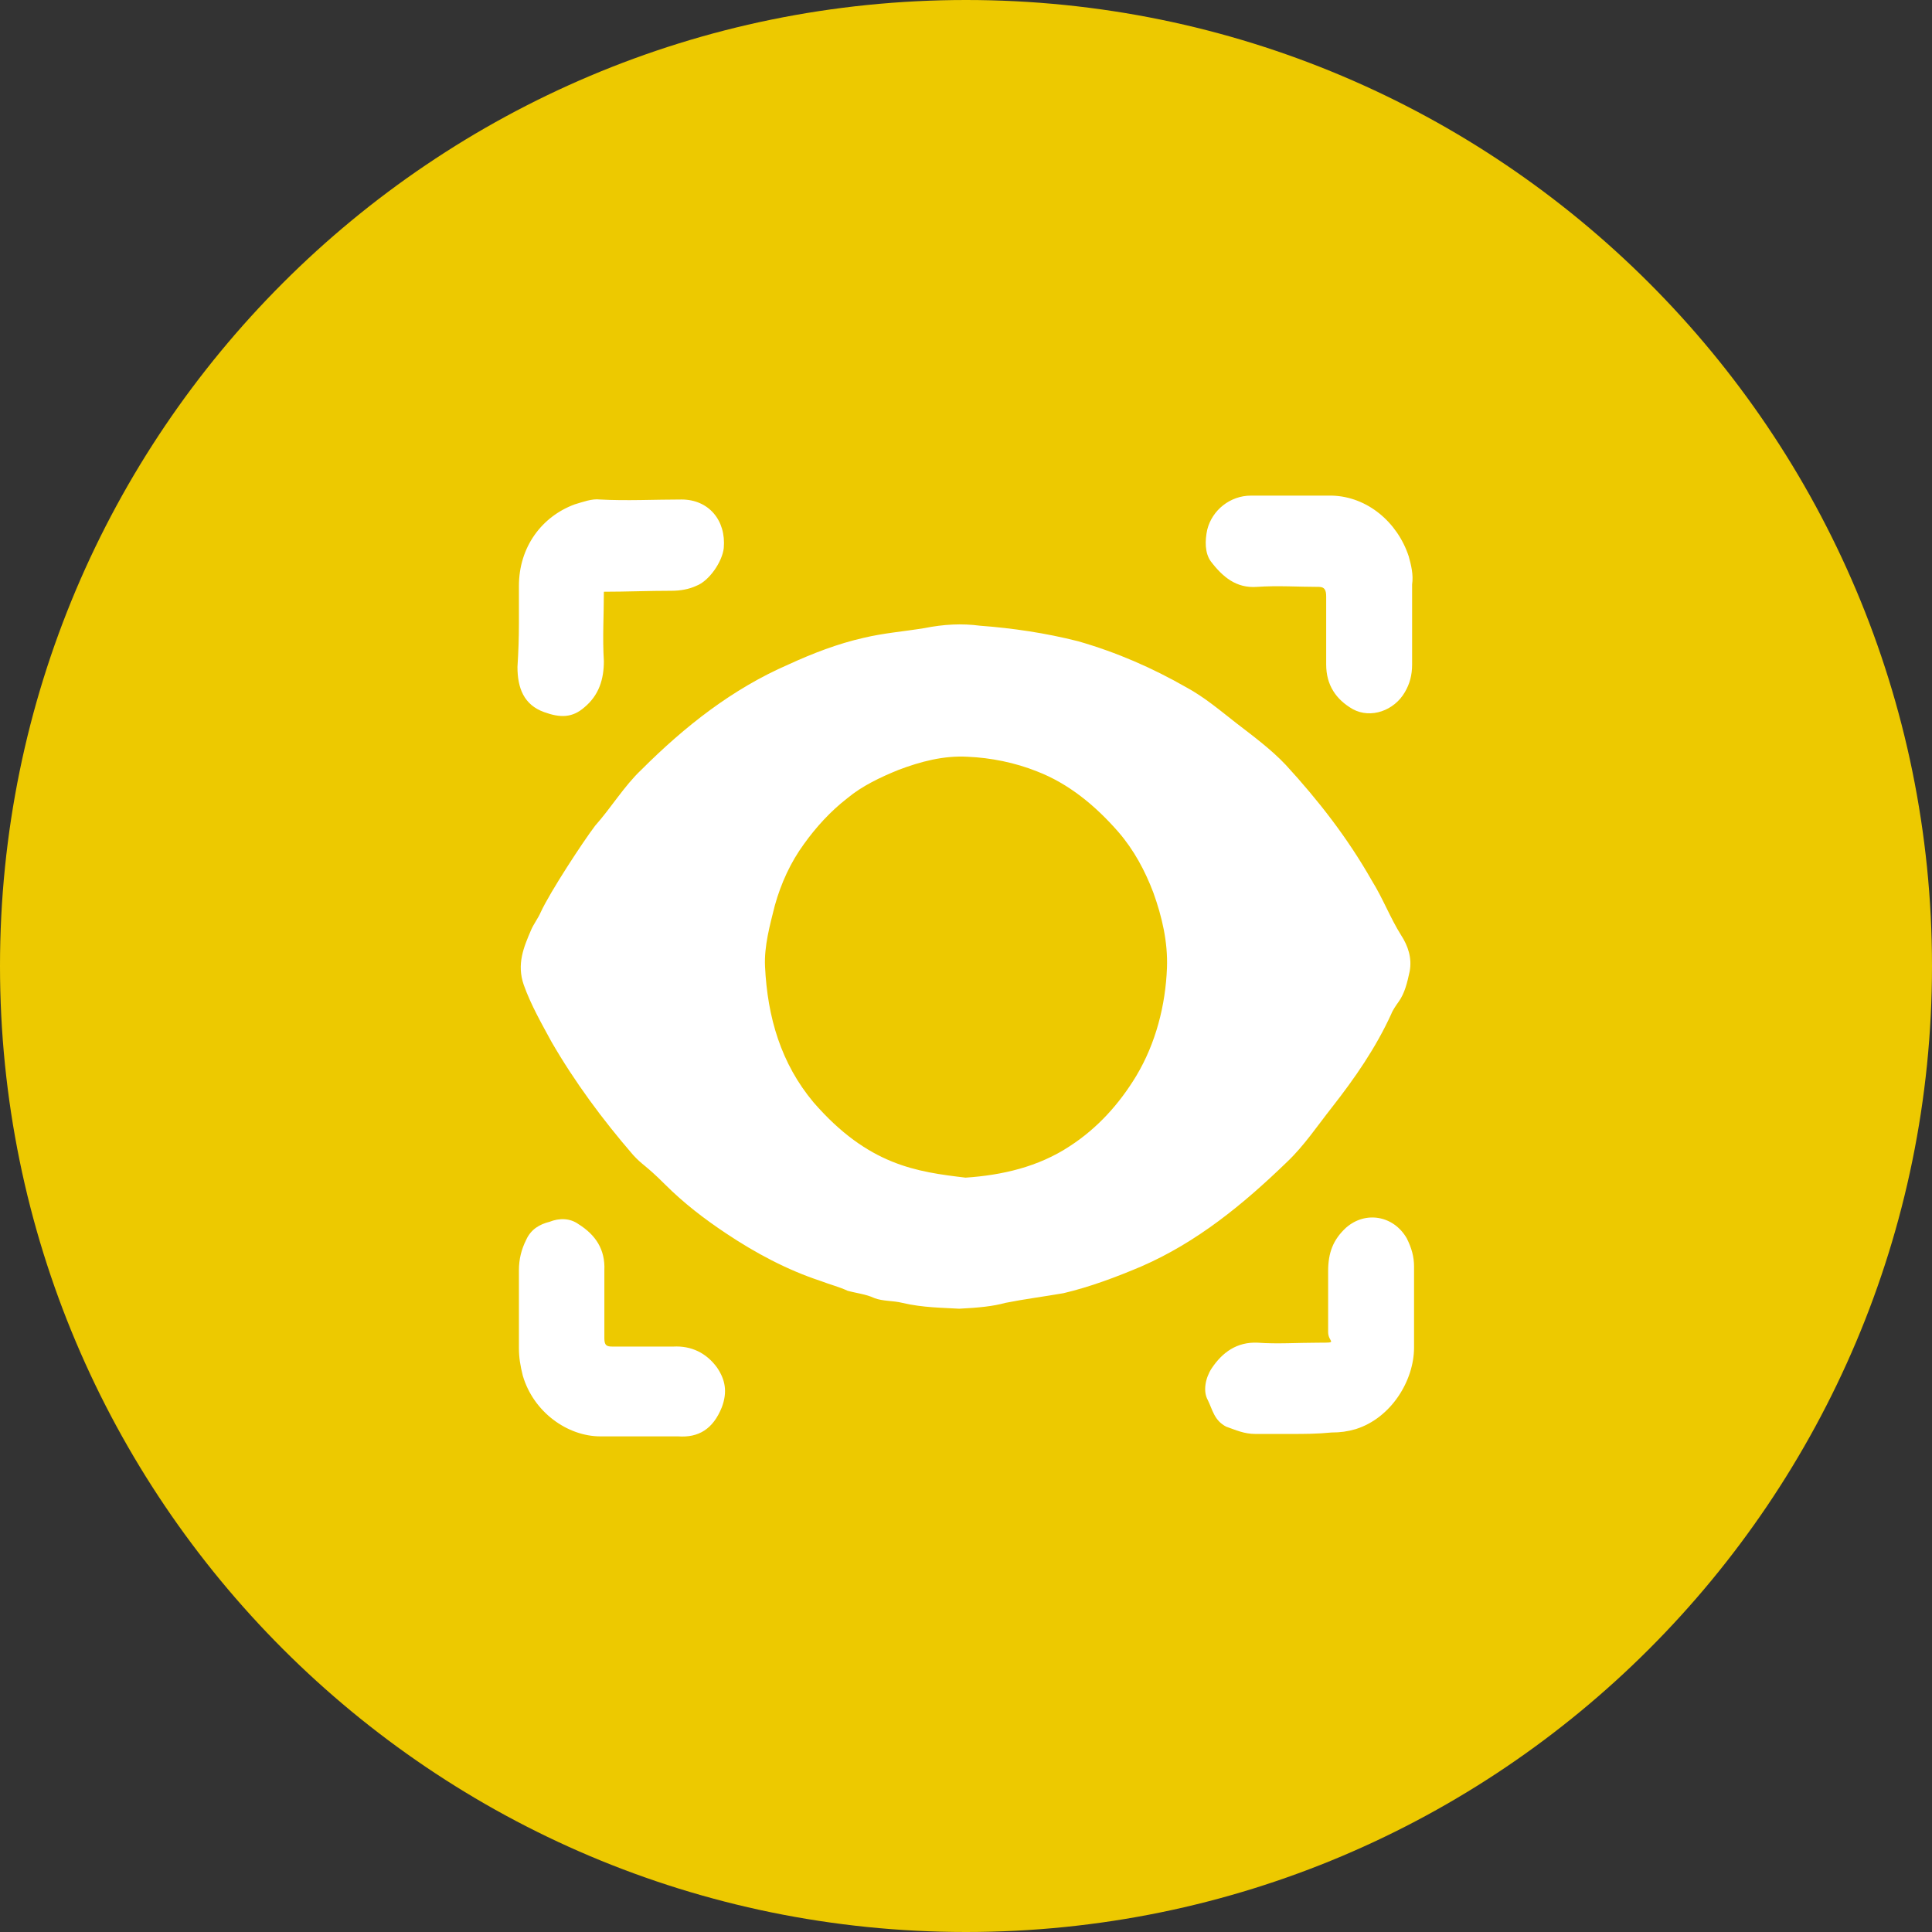 <svg width="400" height="400" viewBox="0 0 400 400" fill="none" xmlns="http://www.w3.org/2000/svg">
<rect x="0" y="0" width="400" height="400" fill="#333333" stroke="none"/>
<g clip-path="url(#clip0_4_352)">
<path d="M200 400C310.457 400 400 310.457 400 200C400 89.543 310.457 0 200 0C89.543 0 0 89.543 0 200C0 310.457 89.543 400 200 400Z" fill="#EDC900"/>
<path d="M198.593 270.955C195.377 270.754 191.055 270.754 186.834 269.749C184.824 269.246 182.814 269.447 181.005 268.744C179.297 267.94 177.287 267.739 175.477 267.236C173.769 266.432 171.759 265.93 169.95 265.226C162.915 262.915 156.382 259.397 150.352 255.377C145.829 252.362 141.608 249.146 137.588 245.126C133.568 241.106 133.065 241.307 131.055 239.095C124.724 231.759 118.995 224.02 114.171 215.678C112.161 211.96 109.95 208.141 108.442 203.92C106.935 199.598 108.442 196.08 109.95 192.563C110.452 191.357 111.457 190.05 111.96 188.844C113.97 184.523 120.704 174.271 123.216 170.955C126.533 167.236 129.246 162.714 132.764 159.397C141.809 150.352 151.658 142.613 163.216 137.588C168.241 135.276 173.467 133.266 178.794 132.06C183.015 131.055 187.035 130.754 191.357 130.05C195.377 129.246 199.096 129.045 202.915 129.548C209.648 130.05 216.482 131.055 223.216 132.764C231.256 135.075 238.593 138.291 245.628 142.312C249.347 144.322 252.663 147.136 255.879 149.648C259.397 152.362 263.216 155.176 266.231 158.392C272.965 165.729 278.995 173.467 284.02 182.312C286.332 186.03 287.839 190.05 290.05 193.568C291.558 195.879 292.362 198.392 291.859 201.106C291.357 203.417 290.854 205.628 289.548 207.437C289.045 208.141 288.342 209.146 288.04 209.95C284.824 216.985 280.503 223.216 275.779 229.246C272.764 233.065 269.95 237.286 266.432 240.603C257.387 249.347 247.839 257.186 236.281 262.211C231.055 264.422 225.729 266.432 220.201 267.739C216.181 268.442 212.161 268.945 208.141 269.749C205.628 270.452 202.613 270.754 198.593 270.955ZM199.9 243.819C207.437 243.317 214.975 241.608 221.508 237.286C227.236 233.568 231.759 228.543 235.276 222.714C239.297 215.98 241.307 208.141 241.608 200.402C241.809 195.075 240.603 189.849 238.794 184.824C237.085 180.302 234.774 175.98 231.558 172.261C226.734 166.734 221.206 162.211 214.673 159.698C210.151 157.889 205.126 156.884 200.402 156.683C195.377 156.382 190.553 157.688 186.03 159.397C182.312 160.905 178.493 162.714 175.477 165.226C171.96 167.94 168.945 171.256 166.432 174.774C163.719 178.492 161.709 182.814 160.402 187.538C159.397 191.558 158.191 195.879 158.392 200.101C158.895 210.653 161.709 220.201 168.442 228.241C179.799 241.307 189.849 242.613 199.9 243.819ZM107.437 270.754V263.015C107.437 260.704 107.94 258.693 108.945 256.683C109.95 254.472 111.759 253.467 113.769 252.965C115.779 252.161 117.99 252.161 119.799 253.467C123.317 255.678 125.327 258.693 125.126 263.015V277.085C125.126 278.593 125.628 278.794 126.834 278.794H139.397C143.116 278.593 146.231 280.101 148.442 283.116C150.151 285.628 150.653 288.141 149.447 291.357C147.638 295.879 144.623 297.688 140.402 297.387H124.322C117.487 297.387 110.452 292.362 108.241 284.824C107.739 282.814 107.437 281.106 107.437 279.095V270.754ZM267.437 296.884H259.9C257.588 296.884 255.879 296.08 253.869 295.377C251.357 294.07 251.055 291.859 250.05 289.849C249.045 288.04 249.548 285.327 250.854 283.317C253.065 280 256.08 277.789 260.402 277.99C264.422 278.291 268.643 277.99 272.965 277.99C277.287 277.99 274.975 277.99 274.975 275.779V263.216C274.975 259.397 275.98 256.683 278.694 254.171C282.714 250.653 288.543 251.658 291.256 256.382C292.261 258.392 292.764 260.201 292.764 262.211V278.995C292.764 285.829 288.04 293.568 280.704 295.879C278.995 296.382 277.487 296.583 275.678 296.583C272.663 296.884 269.95 296.884 267.437 296.884ZM107.437 129.045V121.307C107.437 113.266 112.161 106.935 118.995 104.422C120.704 103.92 122.513 103.216 124.221 103.417C129.749 103.719 135.477 103.417 141.106 103.417C146.734 103.417 150.352 107.739 149.849 113.467C149.548 116.281 146.834 120.302 144.121 121.307C142.613 122.01 140.804 122.312 139.096 122.312C134.271 122.312 129.749 122.513 125.025 122.513C125.025 127.337 124.724 132.06 125.025 136.884C125.025 140.603 124.02 143.92 121.005 146.432C118.493 148.643 115.98 148.643 112.663 147.437C108.442 145.93 107.136 142.412 107.136 138.09C107.337 134.874 107.437 132.06 107.437 129.045ZM292.362 129.749V137.588C292.362 139.799 291.859 141.608 290.854 143.317C288.643 147.136 283.819 148.844 280.101 146.834C276.583 144.824 274.573 141.809 274.573 137.588V123.518C274.573 122.211 274.271 121.508 273.065 121.508C268.744 121.508 264.523 121.206 260.201 121.508C255.98 121.809 253.166 119.497 250.653 116.181C249.447 114.472 249.447 111.96 249.95 109.648C250.955 105.628 254.673 102.613 258.995 102.613H275.779C283.116 102.814 289.347 108.141 291.658 115.176C292.161 116.985 292.663 118.995 292.362 121.005V129.749Z" fill="white"/>
</g>
<defs>
<clipPath id="clip0_4_352">
<rect width="400" height="400" fill="white"/>
</clipPath>
</defs>
</svg>
